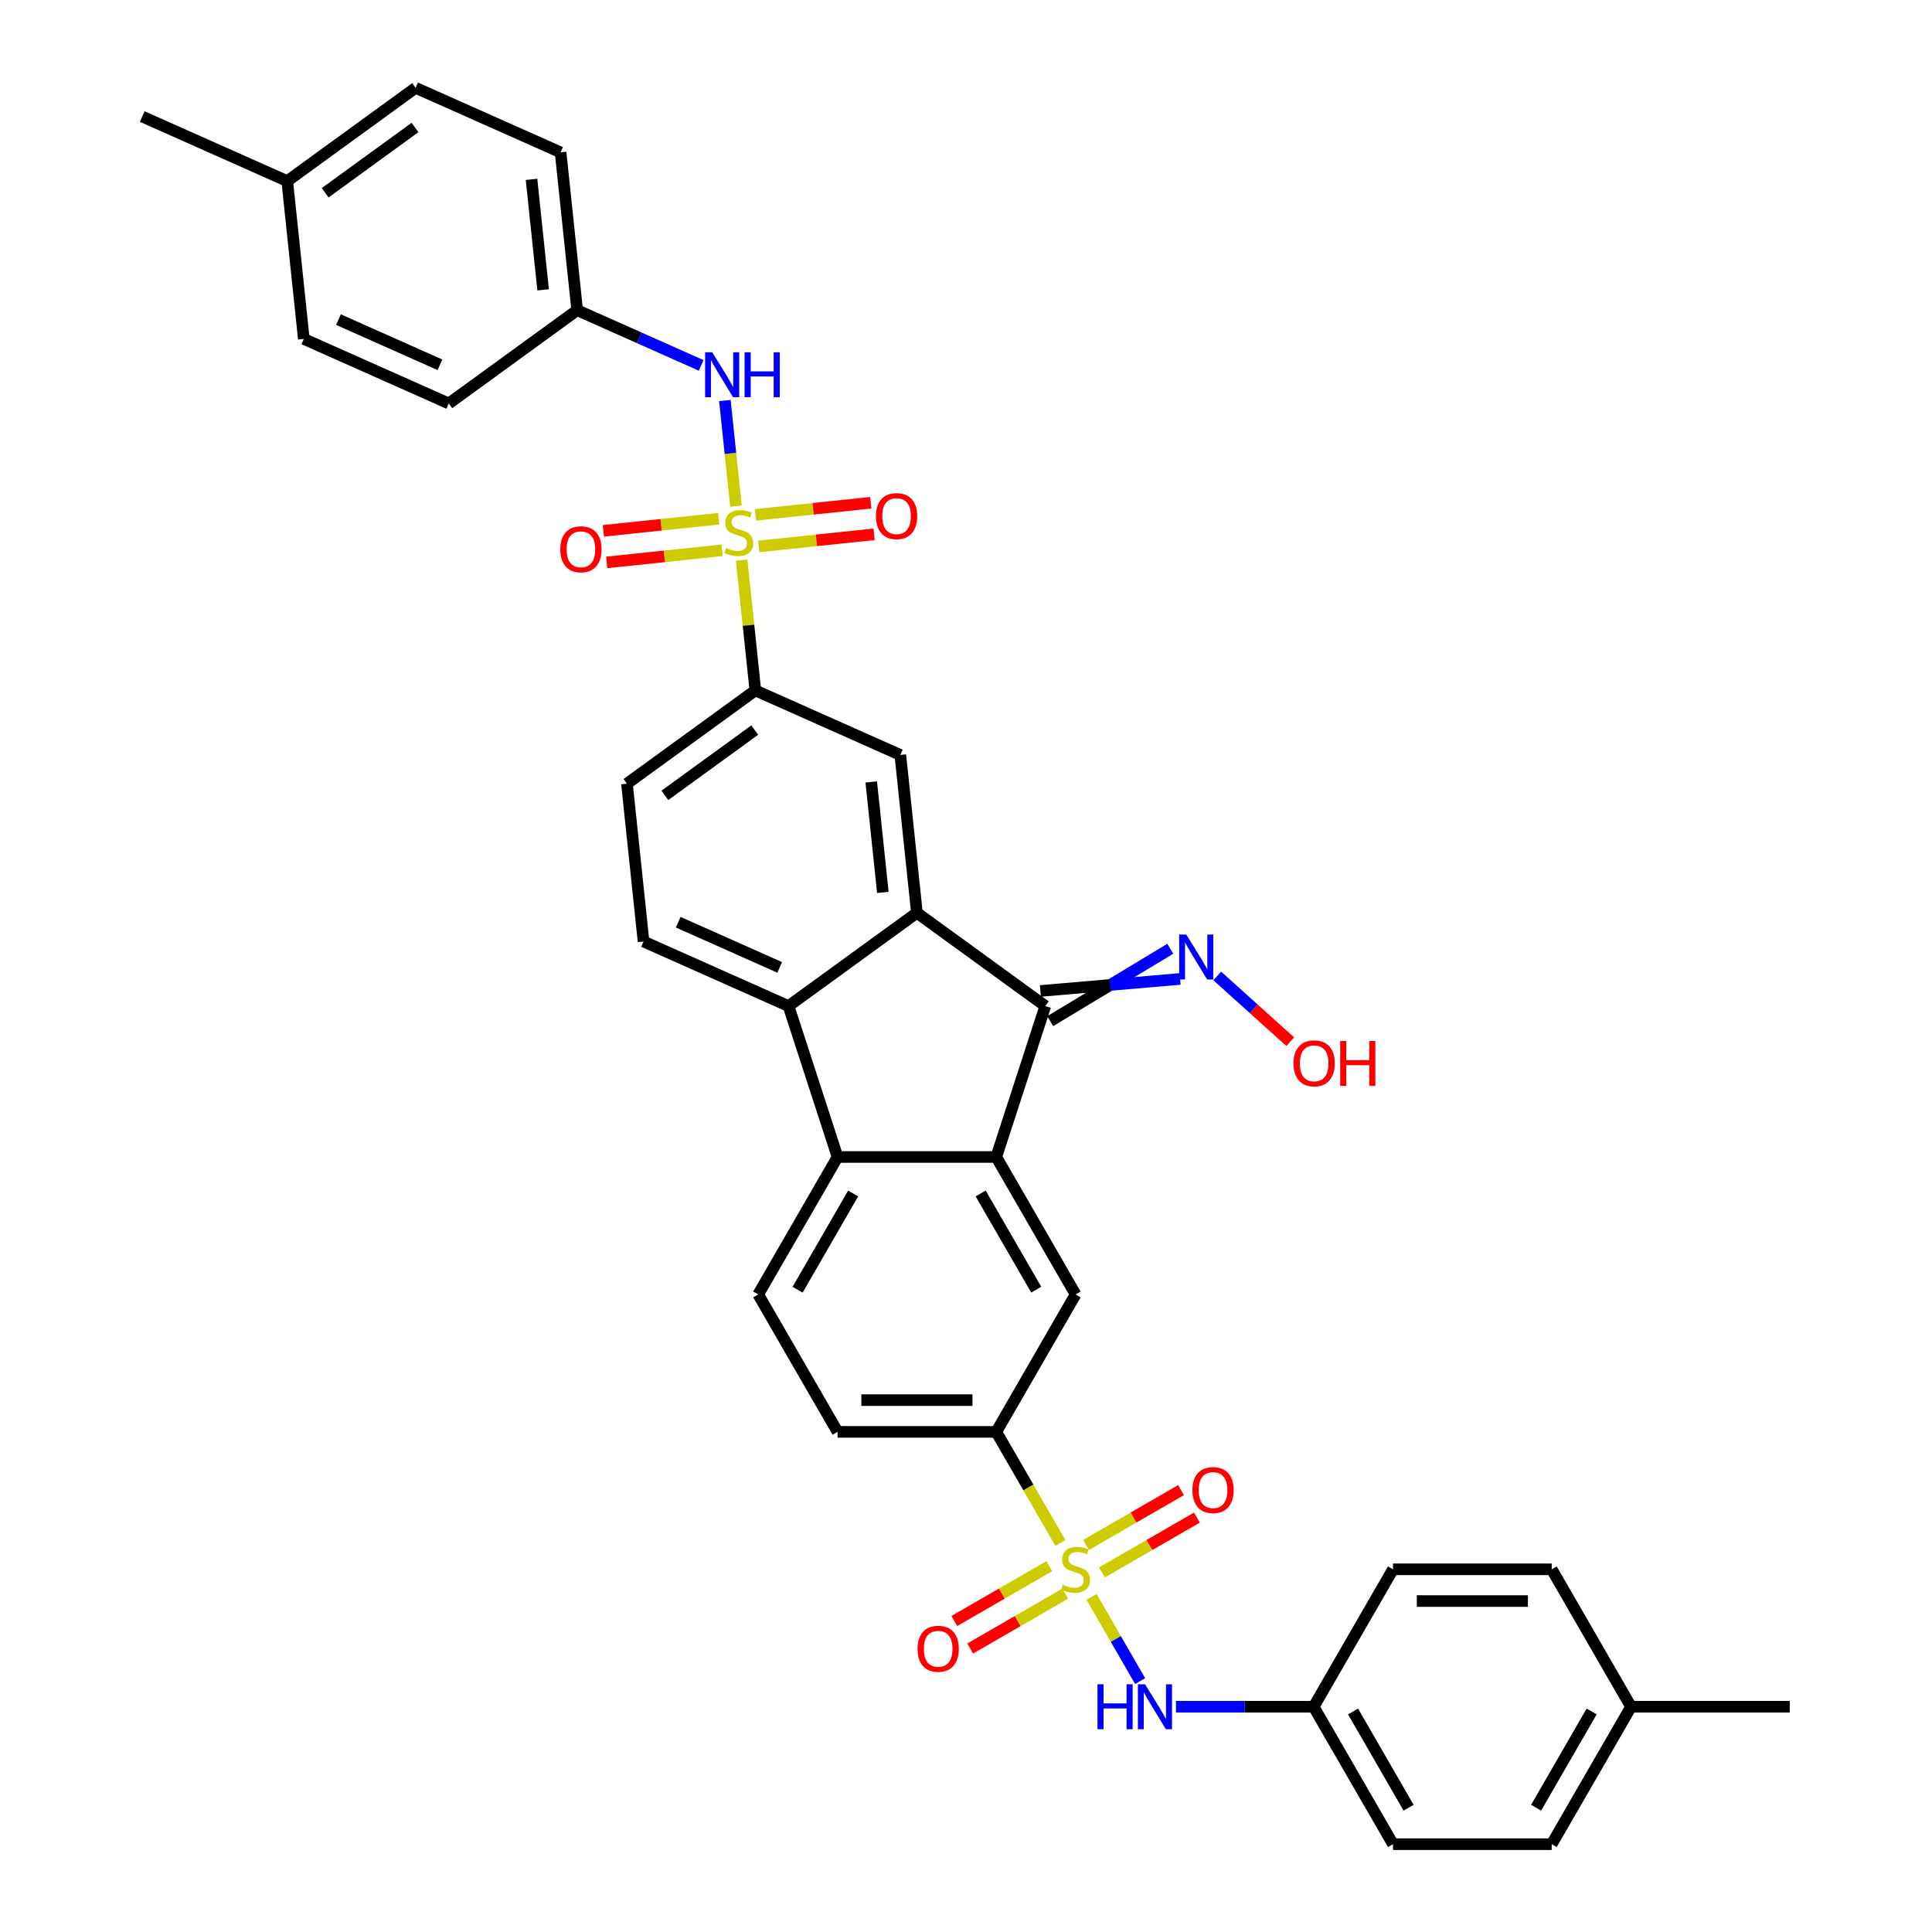 <?xml version='1.0' encoding='iso-8859-1'?>
<svg version='1.1' baseProfile='full'
              xmlns='http://www.w3.org/2000/svg'
                      xmlns:rdkit='http://www.rdkit.org/xml'
                      xmlns:xlink='http://www.w3.org/1999/xlink'
                  xml:space='preserve'
width='1000px' height='1000px' viewBox='0 0 1000 1000'>
<!-- END OF HEADER -->
<rect style='opacity:1.0;fill:#FFFFFF;stroke:none' width='1000' height='1000' x='0' y='0'> </rect>
<path class='bond-6' d='M 383.877,289.936 L 387.42,323.644' style='fill:none;fill-rule:evenodd;stroke:#CCCC00;stroke-width:6px;stroke-linecap:butt;stroke-linejoin:miter;stroke-opacity:1' />
<path class='bond-6' d='M 387.42,323.644 L 390.963,357.352' style='fill:none;fill-rule:evenodd;stroke:#000000;stroke-width:6px;stroke-linecap:butt;stroke-linejoin:miter;stroke-opacity:1' />
<path class='bond-10' d='M 380.942,262.008 L 378.067,234.658' style='fill:none;fill-rule:evenodd;stroke:#CCCC00;stroke-width:6px;stroke-linecap:butt;stroke-linejoin:miter;stroke-opacity:1' />
<path class='bond-10' d='M 378.067,234.658 L 375.193,207.309' style='fill:none;fill-rule:evenodd;stroke:#0000FF;stroke-width:6px;stroke-linecap:butt;stroke-linejoin:miter;stroke-opacity:1' />
<path class='bond-14' d='M 392.747,282.829 L 422.591,279.693' style='fill:none;fill-rule:evenodd;stroke:#CCCC00;stroke-width:6px;stroke-linecap:butt;stroke-linejoin:miter;stroke-opacity:1' />
<path class='bond-14' d='M 422.591,279.693 L 452.435,276.556' style='fill:none;fill-rule:evenodd;stroke:#FF0000;stroke-width:6px;stroke-linecap:butt;stroke-linejoin:miter;stroke-opacity:1' />
<path class='bond-14' d='M 391.03,266.491 L 420.874,263.354' style='fill:none;fill-rule:evenodd;stroke:#CCCC00;stroke-width:6px;stroke-linecap:butt;stroke-linejoin:miter;stroke-opacity:1' />
<path class='bond-14' d='M 420.874,263.354 L 450.717,260.217' style='fill:none;fill-rule:evenodd;stroke:#FF0000;stroke-width:6px;stroke-linecap:butt;stroke-linejoin:miter;stroke-opacity:1' />
<path class='bond-17' d='M 372.006,268.49 L 342.162,271.627' style='fill:none;fill-rule:evenodd;stroke:#CCCC00;stroke-width:6px;stroke-linecap:butt;stroke-linejoin:miter;stroke-opacity:1' />
<path class='bond-17' d='M 342.162,271.627 L 312.319,274.764' style='fill:none;fill-rule:evenodd;stroke:#FF0000;stroke-width:6px;stroke-linecap:butt;stroke-linejoin:miter;stroke-opacity:1' />
<path class='bond-17' d='M 373.723,284.829 L 343.88,287.965' style='fill:none;fill-rule:evenodd;stroke:#CCCC00;stroke-width:6px;stroke-linecap:butt;stroke-linejoin:miter;stroke-opacity:1' />
<path class='bond-17' d='M 343.88,287.965 L 314.036,291.102' style='fill:none;fill-rule:evenodd;stroke:#FF0000;stroke-width:6px;stroke-linecap:butt;stroke-linejoin:miter;stroke-opacity:1' />
<path class='bond-0' d='M 548.85,798.619 L 532.256,769.876' style='fill:none;fill-rule:evenodd;stroke:#CCCC00;stroke-width:6px;stroke-linecap:butt;stroke-linejoin:miter;stroke-opacity:1' />
<path class='bond-0' d='M 532.256,769.876 L 515.661,741.133' style='fill:none;fill-rule:evenodd;stroke:#000000;stroke-width:6px;stroke-linecap:butt;stroke-linejoin:miter;stroke-opacity:1' />
<path class='bond-11' d='M 564.975,826.547 L 577.557,848.341' style='fill:none;fill-rule:evenodd;stroke:#CCCC00;stroke-width:6px;stroke-linecap:butt;stroke-linejoin:miter;stroke-opacity:1' />
<path class='bond-11' d='M 577.557,848.341 L 590.14,870.135' style='fill:none;fill-rule:evenodd;stroke:#0000FF;stroke-width:6px;stroke-linecap:butt;stroke-linejoin:miter;stroke-opacity:1' />
<path class='bond-15' d='M 543.113,810.649 L 518.529,824.842' style='fill:none;fill-rule:evenodd;stroke:#CCCC00;stroke-width:6px;stroke-linecap:butt;stroke-linejoin:miter;stroke-opacity:1' />
<path class='bond-15' d='M 518.529,824.842 L 493.945,839.036' style='fill:none;fill-rule:evenodd;stroke:#FF0000;stroke-width:6px;stroke-linecap:butt;stroke-linejoin:miter;stroke-opacity:1' />
<path class='bond-15' d='M 551.327,824.876 L 526.743,839.07' style='fill:none;fill-rule:evenodd;stroke:#CCCC00;stroke-width:6px;stroke-linecap:butt;stroke-linejoin:miter;stroke-opacity:1' />
<path class='bond-15' d='M 526.743,839.07 L 502.159,853.263' style='fill:none;fill-rule:evenodd;stroke:#FF0000;stroke-width:6px;stroke-linecap:butt;stroke-linejoin:miter;stroke-opacity:1' />
<path class='bond-16' d='M 570.351,813.893 L 594.935,799.699' style='fill:none;fill-rule:evenodd;stroke:#CCCC00;stroke-width:6px;stroke-linecap:butt;stroke-linejoin:miter;stroke-opacity:1' />
<path class='bond-16' d='M 594.935,799.699 L 619.519,785.506' style='fill:none;fill-rule:evenodd;stroke:#FF0000;stroke-width:6px;stroke-linecap:butt;stroke-linejoin:miter;stroke-opacity:1' />
<path class='bond-16' d='M 562.137,799.665 L 586.721,785.472' style='fill:none;fill-rule:evenodd;stroke:#CCCC00;stroke-width:6px;stroke-linecap:butt;stroke-linejoin:miter;stroke-opacity:1' />
<path class='bond-16' d='M 586.721,785.472 L 611.305,771.278' style='fill:none;fill-rule:evenodd;stroke:#FF0000;stroke-width:6px;stroke-linecap:butt;stroke-linejoin:miter;stroke-opacity:1' />
<path class='bond-1' d='M 515.661,598.859 L 541.044,520.737' style='fill:none;fill-rule:evenodd;stroke:#000000;stroke-width:6px;stroke-linecap:butt;stroke-linejoin:miter;stroke-opacity:1' />
<path class='bond-8' d='M 515.661,598.859 L 556.732,669.996' style='fill:none;fill-rule:evenodd;stroke:#000000;stroke-width:6px;stroke-linecap:butt;stroke-linejoin:miter;stroke-opacity:1' />
<path class='bond-8' d='M 507.594,617.744 L 536.344,667.54' style='fill:none;fill-rule:evenodd;stroke:#000000;stroke-width:6px;stroke-linecap:butt;stroke-linejoin:miter;stroke-opacity:1' />
<path class='bond-38' d='M 515.661,598.859 L 433.519,598.859' style='fill:none;fill-rule:evenodd;stroke:#000000;stroke-width:6px;stroke-linecap:butt;stroke-linejoin:miter;stroke-opacity:1' />
<path class='bond-2' d='M 474.59,472.455 L 466.004,390.762' style='fill:none;fill-rule:evenodd;stroke:#000000;stroke-width:6px;stroke-linecap:butt;stroke-linejoin:miter;stroke-opacity:1' />
<path class='bond-2' d='M 456.963,461.918 L 450.953,404.734' style='fill:none;fill-rule:evenodd;stroke:#000000;stroke-width:6px;stroke-linecap:butt;stroke-linejoin:miter;stroke-opacity:1' />
<path class='bond-3' d='M 474.59,472.455 L 541.044,520.737' style='fill:none;fill-rule:evenodd;stroke:#000000;stroke-width:6px;stroke-linecap:butt;stroke-linejoin:miter;stroke-opacity:1' />
<path class='bond-37' d='M 474.59,472.455 L 408.135,520.737' style='fill:none;fill-rule:evenodd;stroke:#000000;stroke-width:6px;stroke-linecap:butt;stroke-linejoin:miter;stroke-opacity:1' />
<path class='bond-18' d='M 543.583,528.549 L 574.667,509.812' style='fill:none;fill-rule:evenodd;stroke:#000000;stroke-width:6px;stroke-linecap:butt;stroke-linejoin:miter;stroke-opacity:1' />
<path class='bond-18' d='M 574.667,509.812 L 605.752,491.075' style='fill:none;fill-rule:evenodd;stroke:#0000FF;stroke-width:6px;stroke-linecap:butt;stroke-linejoin:miter;stroke-opacity:1' />
<path class='bond-18' d='M 538.506,512.925 L 574.667,509.812' style='fill:none;fill-rule:evenodd;stroke:#000000;stroke-width:6px;stroke-linecap:butt;stroke-linejoin:miter;stroke-opacity:1' />
<path class='bond-18' d='M 574.667,509.812 L 610.829,506.699' style='fill:none;fill-rule:evenodd;stroke:#0000FF;stroke-width:6px;stroke-linecap:butt;stroke-linejoin:miter;stroke-opacity:1' />
<path class='bond-4' d='M 433.519,598.859 L 408.135,520.737' style='fill:none;fill-rule:evenodd;stroke:#000000;stroke-width:6px;stroke-linecap:butt;stroke-linejoin:miter;stroke-opacity:1' />
<path class='bond-13' d='M 433.519,598.859 L 392.447,669.996' style='fill:none;fill-rule:evenodd;stroke:#000000;stroke-width:6px;stroke-linecap:butt;stroke-linejoin:miter;stroke-opacity:1' />
<path class='bond-13' d='M 441.585,617.744 L 412.836,667.54' style='fill:none;fill-rule:evenodd;stroke:#000000;stroke-width:6px;stroke-linecap:butt;stroke-linejoin:miter;stroke-opacity:1' />
<path class='bond-5' d='M 408.135,520.737 L 333.095,487.327' style='fill:none;fill-rule:evenodd;stroke:#000000;stroke-width:6px;stroke-linecap:butt;stroke-linejoin:miter;stroke-opacity:1' />
<path class='bond-5' d='M 403.561,500.717 L 351.033,477.33' style='fill:none;fill-rule:evenodd;stroke:#000000;stroke-width:6px;stroke-linecap:butt;stroke-linejoin:miter;stroke-opacity:1' />
<path class='bond-9' d='M 390.963,357.352 L 466.004,390.762' style='fill:none;fill-rule:evenodd;stroke:#000000;stroke-width:6px;stroke-linecap:butt;stroke-linejoin:miter;stroke-opacity:1' />
<path class='bond-19' d='M 390.963,357.352 L 324.508,405.634' style='fill:none;fill-rule:evenodd;stroke:#000000;stroke-width:6px;stroke-linecap:butt;stroke-linejoin:miter;stroke-opacity:1' />
<path class='bond-19' d='M 390.651,377.885 L 344.133,411.683' style='fill:none;fill-rule:evenodd;stroke:#000000;stroke-width:6px;stroke-linecap:butt;stroke-linejoin:miter;stroke-opacity:1' />
<path class='bond-7' d='M 515.661,741.133 L 556.732,669.996' style='fill:none;fill-rule:evenodd;stroke:#000000;stroke-width:6px;stroke-linecap:butt;stroke-linejoin:miter;stroke-opacity:1' />
<path class='bond-39' d='M 515.661,741.133 L 433.519,741.133' style='fill:none;fill-rule:evenodd;stroke:#000000;stroke-width:6px;stroke-linecap:butt;stroke-linejoin:miter;stroke-opacity:1' />
<path class='bond-39' d='M 503.34,724.705 L 445.84,724.705' style='fill:none;fill-rule:evenodd;stroke:#000000;stroke-width:6px;stroke-linecap:butt;stroke-linejoin:miter;stroke-opacity:1' />
<path class='bond-22' d='M 362.915,189.125 L 330.832,174.841' style='fill:none;fill-rule:evenodd;stroke:#0000FF;stroke-width:6px;stroke-linecap:butt;stroke-linejoin:miter;stroke-opacity:1' />
<path class='bond-22' d='M 330.832,174.841 L 298.75,160.557' style='fill:none;fill-rule:evenodd;stroke:#000000;stroke-width:6px;stroke-linecap:butt;stroke-linejoin:miter;stroke-opacity:1' />
<path class='bond-21' d='M 608.679,883.408 L 644.312,883.408' style='fill:none;fill-rule:evenodd;stroke:#0000FF;stroke-width:6px;stroke-linecap:butt;stroke-linejoin:miter;stroke-opacity:1' />
<path class='bond-21' d='M 644.312,883.408 L 679.946,883.408' style='fill:none;fill-rule:evenodd;stroke:#000000;stroke-width:6px;stroke-linecap:butt;stroke-linejoin:miter;stroke-opacity:1' />
<path class='bond-12' d='M 333.095,487.327 L 324.508,405.634' style='fill:none;fill-rule:evenodd;stroke:#000000;stroke-width:6px;stroke-linecap:butt;stroke-linejoin:miter;stroke-opacity:1' />
<path class='bond-20' d='M 392.447,669.996 L 433.519,741.133' style='fill:none;fill-rule:evenodd;stroke:#000000;stroke-width:6px;stroke-linecap:butt;stroke-linejoin:miter;stroke-opacity:1' />
<path class='bond-23' d='M 630.042,505.146 L 648.943,522.164' style='fill:none;fill-rule:evenodd;stroke:#0000FF;stroke-width:6px;stroke-linecap:butt;stroke-linejoin:miter;stroke-opacity:1' />
<path class='bond-23' d='M 648.943,522.164 L 667.844,539.183' style='fill:none;fill-rule:evenodd;stroke:#FF0000;stroke-width:6px;stroke-linecap:butt;stroke-linejoin:miter;stroke-opacity:1' />
<path class='bond-26' d='M 679.946,883.408 L 721.017,812.271' style='fill:none;fill-rule:evenodd;stroke:#000000;stroke-width:6px;stroke-linecap:butt;stroke-linejoin:miter;stroke-opacity:1' />
<path class='bond-28' d='M 679.946,883.408 L 721.017,954.545' style='fill:none;fill-rule:evenodd;stroke:#000000;stroke-width:6px;stroke-linecap:butt;stroke-linejoin:miter;stroke-opacity:1' />
<path class='bond-28' d='M 700.334,885.864 L 729.084,935.661' style='fill:none;fill-rule:evenodd;stroke:#000000;stroke-width:6px;stroke-linecap:butt;stroke-linejoin:miter;stroke-opacity:1' />
<path class='bond-27' d='M 298.75,160.557 L 232.295,208.839' style='fill:none;fill-rule:evenodd;stroke:#000000;stroke-width:6px;stroke-linecap:butt;stroke-linejoin:miter;stroke-opacity:1' />
<path class='bond-29' d='M 298.75,160.557 L 290.163,78.865' style='fill:none;fill-rule:evenodd;stroke:#000000;stroke-width:6px;stroke-linecap:butt;stroke-linejoin:miter;stroke-opacity:1' />
<path class='bond-29' d='M 281.123,150.021 L 275.113,92.836' style='fill:none;fill-rule:evenodd;stroke:#000000;stroke-width:6px;stroke-linecap:butt;stroke-linejoin:miter;stroke-opacity:1' />
<path class='bond-24' d='M 844.23,883.408 L 803.159,954.545' style='fill:none;fill-rule:evenodd;stroke:#000000;stroke-width:6px;stroke-linecap:butt;stroke-linejoin:miter;stroke-opacity:1' />
<path class='bond-24' d='M 823.842,885.864 L 795.092,935.661' style='fill:none;fill-rule:evenodd;stroke:#000000;stroke-width:6px;stroke-linecap:butt;stroke-linejoin:miter;stroke-opacity:1' />
<path class='bond-35' d='M 844.23,883.408 L 926.373,883.408' style='fill:none;fill-rule:evenodd;stroke:#000000;stroke-width:6px;stroke-linecap:butt;stroke-linejoin:miter;stroke-opacity:1' />
<path class='bond-40' d='M 844.23,883.408 L 803.159,812.271' style='fill:none;fill-rule:evenodd;stroke:#000000;stroke-width:6px;stroke-linecap:butt;stroke-linejoin:miter;stroke-opacity:1' />
<path class='bond-25' d='M 148.668,93.737 L 215.123,45.455' style='fill:none;fill-rule:evenodd;stroke:#000000;stroke-width:6px;stroke-linecap:butt;stroke-linejoin:miter;stroke-opacity:1' />
<path class='bond-25' d='M 168.293,99.785 L 214.811,65.988' style='fill:none;fill-rule:evenodd;stroke:#000000;stroke-width:6px;stroke-linecap:butt;stroke-linejoin:miter;stroke-opacity:1' />
<path class='bond-34' d='M 148.668,93.737 L 73.627,60.326' style='fill:none;fill-rule:evenodd;stroke:#000000;stroke-width:6px;stroke-linecap:butt;stroke-linejoin:miter;stroke-opacity:1' />
<path class='bond-36' d='M 148.668,93.737 L 157.254,175.429' style='fill:none;fill-rule:evenodd;stroke:#000000;stroke-width:6px;stroke-linecap:butt;stroke-linejoin:miter;stroke-opacity:1' />
<path class='bond-33' d='M 721.017,812.271 L 803.159,812.271' style='fill:none;fill-rule:evenodd;stroke:#000000;stroke-width:6px;stroke-linecap:butt;stroke-linejoin:miter;stroke-opacity:1' />
<path class='bond-33' d='M 733.338,828.699 L 790.838,828.699' style='fill:none;fill-rule:evenodd;stroke:#000000;stroke-width:6px;stroke-linecap:butt;stroke-linejoin:miter;stroke-opacity:1' />
<path class='bond-30' d='M 232.295,208.839 L 157.254,175.429' style='fill:none;fill-rule:evenodd;stroke:#000000;stroke-width:6px;stroke-linecap:butt;stroke-linejoin:miter;stroke-opacity:1' />
<path class='bond-30' d='M 227.721,188.82 L 175.193,165.432' style='fill:none;fill-rule:evenodd;stroke:#000000;stroke-width:6px;stroke-linecap:butt;stroke-linejoin:miter;stroke-opacity:1' />
<path class='bond-31' d='M 721.017,954.545 L 803.159,954.545' style='fill:none;fill-rule:evenodd;stroke:#000000;stroke-width:6px;stroke-linecap:butt;stroke-linejoin:miter;stroke-opacity:1' />
<path class='bond-32' d='M 290.163,78.865 L 215.123,45.455' style='fill:none;fill-rule:evenodd;stroke:#000000;stroke-width:6px;stroke-linecap:butt;stroke-linejoin:miter;stroke-opacity:1' />
<path  class='atom-0' d='M 375.805 283.644
Q 376.068 283.743, 377.152 284.203
Q 378.237 284.663, 379.42 284.958
Q 380.635 285.221, 381.818 285.221
Q 384.019 285.221, 385.301 284.17
Q 386.582 283.085, 386.582 281.213
Q 386.582 279.931, 385.925 279.143
Q 385.301 278.354, 384.315 277.927
Q 383.329 277.5, 381.687 277.007
Q 379.617 276.383, 378.368 275.791
Q 377.152 275.2, 376.265 273.951
Q 375.411 272.703, 375.411 270.6
Q 375.411 267.676, 377.382 265.868
Q 379.387 264.061, 383.329 264.061
Q 386.024 264.061, 389.079 265.343
L 388.324 267.873
Q 385.531 266.723, 383.428 266.723
Q 381.161 266.723, 379.912 267.676
Q 378.664 268.596, 378.697 270.206
Q 378.697 271.454, 379.321 272.21
Q 379.978 272.966, 380.898 273.393
Q 381.851 273.82, 383.428 274.313
Q 385.531 274.97, 386.779 275.627
Q 388.028 276.284, 388.915 277.631
Q 389.835 278.945, 389.835 281.213
Q 389.835 284.433, 387.667 286.174
Q 385.531 287.883, 381.949 287.883
Q 379.88 287.883, 378.302 287.423
Q 376.758 286.995, 374.918 286.24
L 375.805 283.644
' fill='#CCCC00'/>
<path  class='atom-1' d='M 550.161 820.255
Q 550.424 820.354, 551.508 820.814
Q 552.592 821.274, 553.775 821.569
Q 554.991 821.832, 556.174 821.832
Q 558.375 821.832, 559.656 820.781
Q 560.938 819.696, 560.938 817.824
Q 560.938 816.542, 560.281 815.754
Q 559.656 814.965, 558.671 814.538
Q 557.685 814.111, 556.042 813.618
Q 553.972 812.994, 552.724 812.402
Q 551.508 811.811, 550.621 810.562
Q 549.766 809.314, 549.766 807.211
Q 549.766 804.287, 551.738 802.479
Q 553.742 800.672, 557.685 800.672
Q 560.379 800.672, 563.435 801.954
L 562.679 804.484
Q 559.886 803.334, 557.784 803.334
Q 555.516 803.334, 554.268 804.287
Q 553.019 805.207, 553.052 806.817
Q 553.052 808.065, 553.676 808.821
Q 554.334 809.577, 555.254 810.004
Q 556.206 810.431, 557.784 810.924
Q 559.886 811.581, 561.135 812.238
Q 562.384 812.895, 563.271 814.242
Q 564.191 815.556, 564.191 817.824
Q 564.191 821.044, 562.022 822.785
Q 559.886 824.494, 556.305 824.494
Q 554.235 824.494, 552.658 824.034
Q 551.114 823.606, 549.274 822.851
L 550.161 820.255
' fill='#CCCC00'/>
<path  class='atom-11' d='M 368.648 182.336
L 376.271 194.657
Q 377.027 195.873, 378.243 198.075
Q 379.458 200.276, 379.524 200.407
L 379.524 182.336
L 382.613 182.336
L 382.613 205.599
L 379.425 205.599
L 371.244 192.127
Q 370.291 190.55, 369.273 188.743
Q 368.287 186.936, 367.991 186.378
L 367.991 205.599
L 364.968 205.599
L 364.968 182.336
L 368.648 182.336
' fill='#0000FF'/>
<path  class='atom-11' d='M 385.405 182.336
L 388.56 182.336
L 388.56 192.226
L 400.454 192.226
L 400.454 182.336
L 403.608 182.336
L 403.608 205.599
L 400.454 205.599
L 400.454 194.855
L 388.56 194.855
L 388.56 205.599
L 385.405 205.599
L 385.405 182.336
' fill='#0000FF'/>
<path  class='atom-12' d='M 568.051 871.777
L 571.206 871.777
L 571.206 881.667
L 583.1 881.667
L 583.1 871.777
L 586.254 871.777
L 586.254 895.039
L 583.1 895.039
L 583.1 884.295
L 571.206 884.295
L 571.206 895.039
L 568.051 895.039
L 568.051 871.777
' fill='#0000FF'/>
<path  class='atom-12' d='M 592.661 871.777
L 600.284 884.098
Q 601.04 885.314, 602.255 887.515
Q 603.471 889.717, 603.537 889.848
L 603.537 871.777
L 606.625 871.777
L 606.625 895.039
L 603.438 895.039
L 595.257 881.568
Q 594.304 879.991, 593.285 878.184
Q 592.3 876.377, 592.004 875.818
L 592.004 895.039
L 588.981 895.039
L 588.981 871.777
L 592.661 871.777
' fill='#0000FF'/>
<path  class='atom-15' d='M 453.39 267.139
Q 453.39 261.554, 456.15 258.432
Q 458.91 255.311, 464.069 255.311
Q 469.228 255.311, 471.987 258.432
Q 474.747 261.554, 474.747 267.139
Q 474.747 272.791, 471.955 276.011
Q 469.162 279.198, 464.069 279.198
Q 458.943 279.198, 456.15 276.011
Q 453.39 272.824, 453.39 267.139
M 464.069 276.569
Q 467.618 276.569, 469.523 274.204
Q 471.462 271.805, 471.462 267.139
Q 471.462 262.572, 469.523 260.272
Q 467.618 257.939, 464.069 257.939
Q 460.52 257.939, 458.582 260.239
Q 456.676 262.539, 456.676 267.139
Q 456.676 271.838, 458.582 274.204
Q 460.52 276.569, 464.069 276.569
' fill='#FF0000'/>
<path  class='atom-16' d='M 474.916 853.408
Q 474.916 847.822, 477.676 844.701
Q 480.436 841.579, 485.595 841.579
Q 490.753 841.579, 493.513 844.701
Q 496.273 847.822, 496.273 853.408
Q 496.273 859.059, 493.48 862.279
Q 490.688 865.466, 485.595 865.466
Q 480.469 865.466, 477.676 862.279
Q 474.916 859.092, 474.916 853.408
M 485.595 862.838
Q 489.143 862.838, 491.049 860.472
Q 492.988 858.073, 492.988 853.408
Q 492.988 848.841, 491.049 846.541
Q 489.143 844.208, 485.595 844.208
Q 482.046 844.208, 480.108 846.508
Q 478.202 848.808, 478.202 853.408
Q 478.202 858.106, 480.108 860.472
Q 482.046 862.838, 485.595 862.838
' fill='#FF0000'/>
<path  class='atom-17' d='M 617.191 771.265
Q 617.191 765.68, 619.951 762.558
Q 622.711 759.437, 627.869 759.437
Q 633.028 759.437, 635.788 762.558
Q 638.548 765.68, 638.548 771.265
Q 638.548 776.917, 635.755 780.137
Q 632.962 783.324, 627.869 783.324
Q 622.744 783.324, 619.951 780.137
Q 617.191 776.95, 617.191 771.265
M 627.869 780.695
Q 631.418 780.695, 633.324 778.33
Q 635.262 775.931, 635.262 771.265
Q 635.262 766.698, 633.324 764.398
Q 631.418 762.065, 627.869 762.065
Q 624.321 762.065, 622.382 764.365
Q 620.477 766.665, 620.477 771.265
Q 620.477 775.964, 622.382 778.33
Q 624.321 780.695, 627.869 780.695
' fill='#FF0000'/>
<path  class='atom-18' d='M 290.006 284.312
Q 290.006 278.726, 292.766 275.605
Q 295.526 272.483, 300.684 272.483
Q 305.843 272.483, 308.603 275.605
Q 311.363 278.726, 311.363 284.312
Q 311.363 289.963, 308.57 293.183
Q 305.777 296.37, 300.684 296.37
Q 295.559 296.37, 292.766 293.183
Q 290.006 289.996, 290.006 284.312
M 300.684 293.742
Q 304.233 293.742, 306.139 291.376
Q 308.077 288.977, 308.077 284.312
Q 308.077 279.745, 306.139 277.445
Q 304.233 275.112, 300.684 275.112
Q 297.136 275.112, 295.197 277.412
Q 293.291 279.712, 293.291 284.312
Q 293.291 289.01, 295.197 291.376
Q 297.136 293.742, 300.684 293.742
' fill='#FF0000'/>
<path  class='atom-19' d='M 614.024 483.722
L 621.647 496.043
Q 622.403 497.259, 623.618 499.461
Q 624.834 501.662, 624.9 501.793
L 624.9 483.722
L 627.988 483.722
L 627.988 506.985
L 624.801 506.985
L 616.62 493.513
Q 615.667 491.936, 614.648 490.129
Q 613.663 488.322, 613.367 487.763
L 613.367 506.985
L 610.344 506.985
L 610.344 483.722
L 614.024 483.722
' fill='#0000FF'/>
<path  class='atom-24' d='M 669.531 550.383
Q 669.531 544.797, 672.291 541.676
Q 675.051 538.555, 680.21 538.555
Q 685.368 538.555, 688.128 541.676
Q 690.888 544.797, 690.888 550.383
Q 690.888 556.034, 688.096 559.254
Q 685.303 562.442, 680.21 562.442
Q 675.084 562.442, 672.291 559.254
Q 669.531 556.067, 669.531 550.383
M 680.21 559.813
Q 683.758 559.813, 685.664 557.447
Q 687.603 555.049, 687.603 550.383
Q 687.603 545.816, 685.664 543.516
Q 683.758 541.183, 680.21 541.183
Q 676.661 541.183, 674.723 543.483
Q 672.817 545.783, 672.817 550.383
Q 672.817 555.082, 674.723 557.447
Q 676.661 559.813, 680.21 559.813
' fill='#FF0000'/>
<path  class='atom-24' d='M 693.681 538.817
L 696.836 538.817
L 696.836 548.707
L 708.73 548.707
L 708.73 538.817
L 711.884 538.817
L 711.884 562.08
L 708.73 562.08
L 708.73 551.336
L 696.836 551.336
L 696.836 562.08
L 693.681 562.08
L 693.681 538.817
' fill='#FF0000'/>
</svg>
